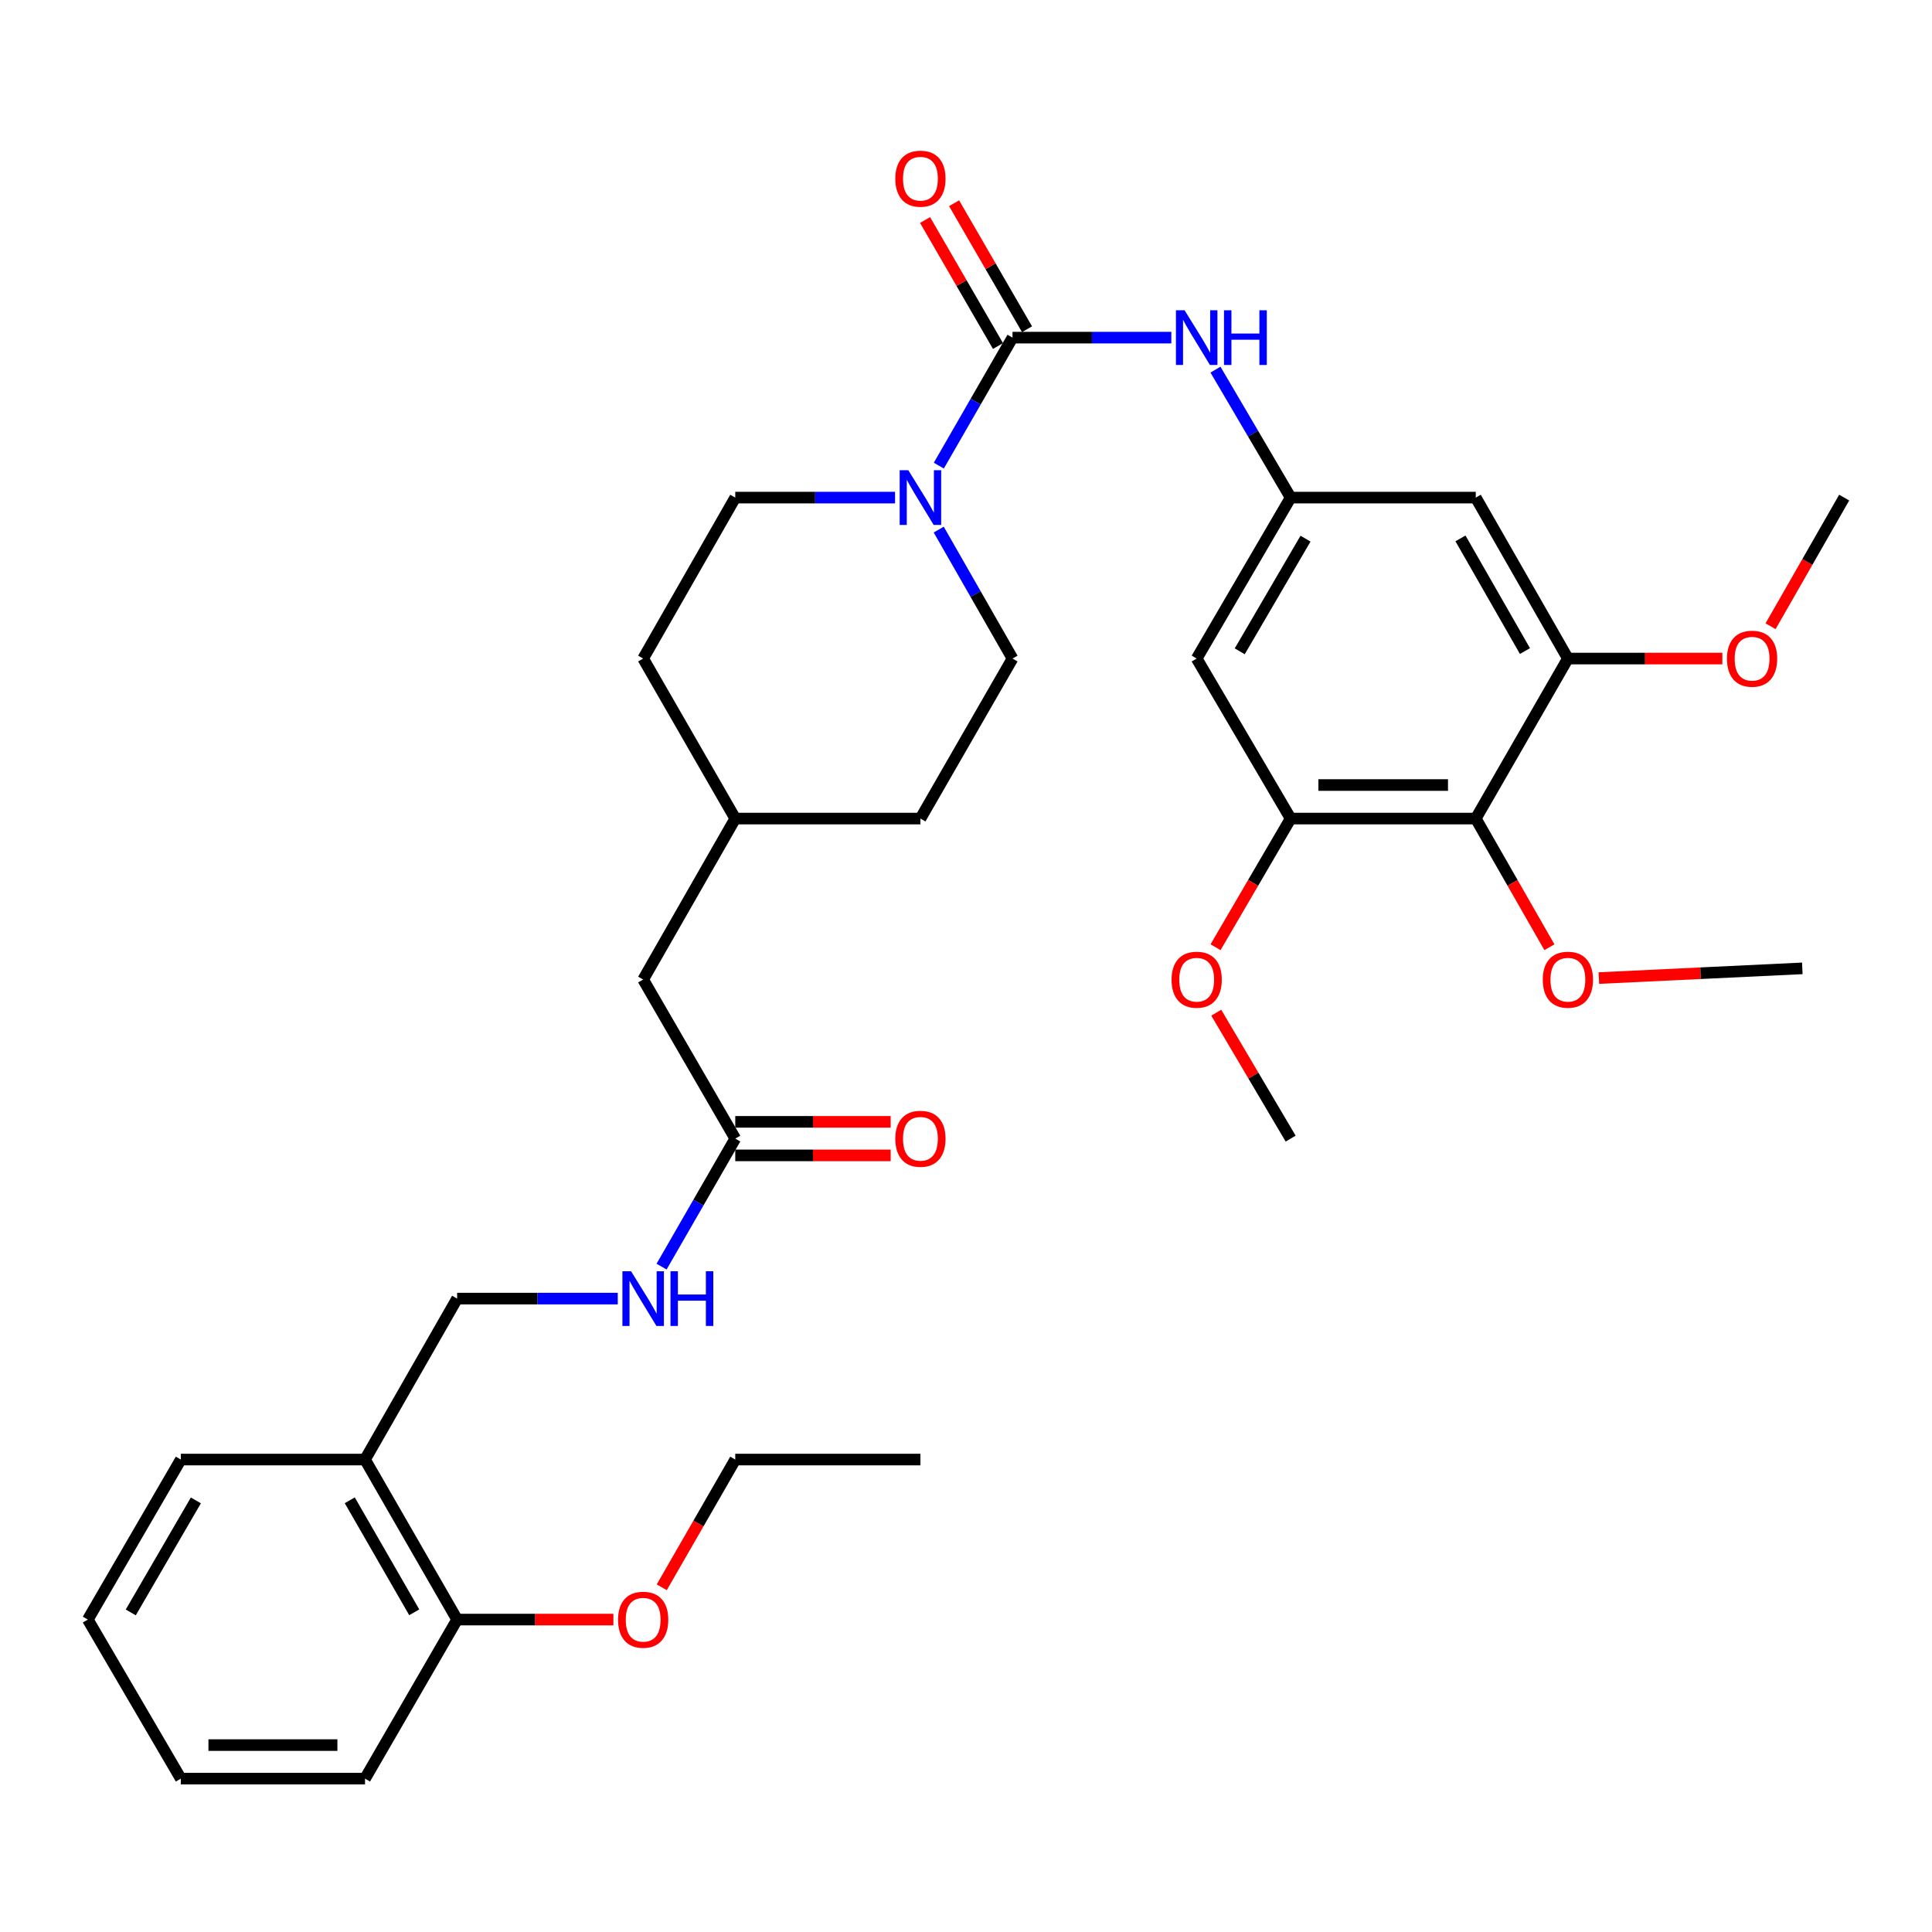 <?xml version='1.0' encoding='iso-8859-1'?>
<svg version='1.1' baseProfile='full'
              xmlns='http://www.w3.org/2000/svg'
                      xmlns:rdkit='http://www.rdkit.org/xml'
                      xmlns:xlink='http://www.w3.org/1999/xlink'
                  xml:space='preserve'
width='1000px' height='1000px' viewBox='0 0 1000 1000'>
<!-- END OF HEADER -->
<rect style='opacity:1.0;fill:#FFFFFF;stroke:none' width='1000' height='1000' x='0' y='0'> </rect>
<path class='bond-0' d='M 524.073,174.757 L 505.004,207.882' style='fill:none;fill-rule:evenodd;stroke:#000000;stroke-width:6px;stroke-linecap:butt;stroke-linejoin:miter;stroke-opacity:1' />
<path class='bond-0' d='M 505.004,207.882 L 485.936,241.007' style='fill:none;fill-rule:evenodd;stroke:#0000FF;stroke-width:6px;stroke-linecap:butt;stroke-linejoin:miter;stroke-opacity:1' />
<path class='bond-2' d='M 524.073,174.757 L 565.174,174.757' style='fill:none;fill-rule:evenodd;stroke:#000000;stroke-width:6px;stroke-linecap:butt;stroke-linejoin:miter;stroke-opacity:1' />
<path class='bond-2' d='M 565.174,174.757 L 606.276,174.757' style='fill:none;fill-rule:evenodd;stroke:#0000FF;stroke-width:6px;stroke-linecap:butt;stroke-linejoin:miter;stroke-opacity:1' />
<path class='bond-10' d='M 531.585,170.41 L 512.713,137.802' style='fill:none;fill-rule:evenodd;stroke:#000000;stroke-width:6px;stroke-linecap:butt;stroke-linejoin:miter;stroke-opacity:1' />
<path class='bond-10' d='M 512.713,137.802 L 493.841,105.194' style='fill:none;fill-rule:evenodd;stroke:#FF0000;stroke-width:6px;stroke-linecap:butt;stroke-linejoin:miter;stroke-opacity:1' />
<path class='bond-10' d='M 516.56,179.105 L 497.688,146.498' style='fill:none;fill-rule:evenodd;stroke:#000000;stroke-width:6px;stroke-linecap:butt;stroke-linejoin:miter;stroke-opacity:1' />
<path class='bond-10' d='M 497.688,146.498 L 478.816,113.89' style='fill:none;fill-rule:evenodd;stroke:#FF0000;stroke-width:6px;stroke-linecap:butt;stroke-linejoin:miter;stroke-opacity:1' />
<path class='bond-12' d='M 485.884,274.115 L 504.978,307.49' style='fill:none;fill-rule:evenodd;stroke:#0000FF;stroke-width:6px;stroke-linecap:butt;stroke-linejoin:miter;stroke-opacity:1' />
<path class='bond-12' d='M 504.978,307.49 L 524.073,340.865' style='fill:none;fill-rule:evenodd;stroke:#000000;stroke-width:6px;stroke-linecap:butt;stroke-linejoin:miter;stroke-opacity:1' />
<path class='bond-13' d='M 463.274,257.556 L 421.923,257.556' style='fill:none;fill-rule:evenodd;stroke:#0000FF;stroke-width:6px;stroke-linecap:butt;stroke-linejoin:miter;stroke-opacity:1' />
<path class='bond-13' d='M 421.923,257.556 L 380.572,257.556' style='fill:none;fill-rule:evenodd;stroke:#000000;stroke-width:6px;stroke-linecap:butt;stroke-linejoin:miter;stroke-opacity:1' />
<path class='bond-1' d='M 763.854,423.692 L 668.036,423.692' style='fill:none;fill-rule:evenodd;stroke:#000000;stroke-width:6px;stroke-linecap:butt;stroke-linejoin:miter;stroke-opacity:1' />
<path class='bond-1' d='M 749.482,406.332 L 682.409,406.332' style='fill:none;fill-rule:evenodd;stroke:#000000;stroke-width:6px;stroke-linecap:butt;stroke-linejoin:miter;stroke-opacity:1' />
<path class='bond-18' d='M 763.854,423.692 L 782.911,456.991' style='fill:none;fill-rule:evenodd;stroke:#000000;stroke-width:6px;stroke-linecap:butt;stroke-linejoin:miter;stroke-opacity:1' />
<path class='bond-18' d='M 782.911,456.991 L 801.968,490.291' style='fill:none;fill-rule:evenodd;stroke:#FF0000;stroke-width:6px;stroke-linecap:butt;stroke-linejoin:miter;stroke-opacity:1' />
<path class='bond-34' d='M 763.854,423.692 L 811.537,340.865' style='fill:none;fill-rule:evenodd;stroke:#000000;stroke-width:6px;stroke-linecap:butt;stroke-linejoin:miter;stroke-opacity:1' />
<path class='bond-5' d='M 629.127,191.318 L 648.582,224.437' style='fill:none;fill-rule:evenodd;stroke:#0000FF;stroke-width:6px;stroke-linecap:butt;stroke-linejoin:miter;stroke-opacity:1' />
<path class='bond-5' d='M 648.582,224.437 L 668.036,257.556' style='fill:none;fill-rule:evenodd;stroke:#000000;stroke-width:6px;stroke-linecap:butt;stroke-linejoin:miter;stroke-opacity:1' />
<path class='bond-3' d='M 668.036,423.692 L 619.399,340.865' style='fill:none;fill-rule:evenodd;stroke:#000000;stroke-width:6px;stroke-linecap:butt;stroke-linejoin:miter;stroke-opacity:1' />
<path class='bond-19' d='M 668.036,423.692 L 648.601,456.985' style='fill:none;fill-rule:evenodd;stroke:#000000;stroke-width:6px;stroke-linecap:butt;stroke-linejoin:miter;stroke-opacity:1' />
<path class='bond-19' d='M 648.601,456.985 L 629.166,490.279' style='fill:none;fill-rule:evenodd;stroke:#FF0000;stroke-width:6px;stroke-linecap:butt;stroke-linejoin:miter;stroke-opacity:1' />
<path class='bond-4' d='M 811.537,340.865 L 763.854,257.556' style='fill:none;fill-rule:evenodd;stroke:#000000;stroke-width:6px;stroke-linecap:butt;stroke-linejoin:miter;stroke-opacity:1' />
<path class='bond-4' d='M 789.318,336.992 L 755.94,278.675' style='fill:none;fill-rule:evenodd;stroke:#000000;stroke-width:6px;stroke-linecap:butt;stroke-linejoin:miter;stroke-opacity:1' />
<path class='bond-20' d='M 811.537,340.865 L 851.513,340.865' style='fill:none;fill-rule:evenodd;stroke:#000000;stroke-width:6px;stroke-linecap:butt;stroke-linejoin:miter;stroke-opacity:1' />
<path class='bond-20' d='M 851.513,340.865 L 891.489,340.865' style='fill:none;fill-rule:evenodd;stroke:#FF0000;stroke-width:6px;stroke-linecap:butt;stroke-linejoin:miter;stroke-opacity:1' />
<path class='bond-6' d='M 668.036,257.556 L 763.854,257.556' style='fill:none;fill-rule:evenodd;stroke:#000000;stroke-width:6px;stroke-linecap:butt;stroke-linejoin:miter;stroke-opacity:1' />
<path class='bond-7' d='M 668.036,257.556 L 619.399,340.865' style='fill:none;fill-rule:evenodd;stroke:#000000;stroke-width:6px;stroke-linecap:butt;stroke-linejoin:miter;stroke-opacity:1' />
<path class='bond-7' d='M 675.733,278.805 L 641.687,337.121' style='fill:none;fill-rule:evenodd;stroke:#000000;stroke-width:6px;stroke-linecap:butt;stroke-linejoin:miter;stroke-opacity:1' />
<path class='bond-8' d='M 380.572,589.346 L 332.899,507.011' style='fill:none;fill-rule:evenodd;stroke:#000000;stroke-width:6px;stroke-linecap:butt;stroke-linejoin:miter;stroke-opacity:1' />
<path class='bond-11' d='M 380.572,589.346 L 361.499,622.475' style='fill:none;fill-rule:evenodd;stroke:#000000;stroke-width:6px;stroke-linecap:butt;stroke-linejoin:miter;stroke-opacity:1' />
<path class='bond-11' d='M 361.499,622.475 L 342.427,655.605' style='fill:none;fill-rule:evenodd;stroke:#0000FF;stroke-width:6px;stroke-linecap:butt;stroke-linejoin:miter;stroke-opacity:1' />
<path class='bond-16' d='M 380.572,598.026 L 420.793,598.026' style='fill:none;fill-rule:evenodd;stroke:#000000;stroke-width:6px;stroke-linecap:butt;stroke-linejoin:miter;stroke-opacity:1' />
<path class='bond-16' d='M 420.793,598.026 L 461.014,598.026' style='fill:none;fill-rule:evenodd;stroke:#FF0000;stroke-width:6px;stroke-linecap:butt;stroke-linejoin:miter;stroke-opacity:1' />
<path class='bond-16' d='M 380.572,580.666 L 420.793,580.666' style='fill:none;fill-rule:evenodd;stroke:#000000;stroke-width:6px;stroke-linecap:butt;stroke-linejoin:miter;stroke-opacity:1' />
<path class='bond-16' d='M 420.793,580.666 L 461.014,580.666' style='fill:none;fill-rule:evenodd;stroke:#FF0000;stroke-width:6px;stroke-linecap:butt;stroke-linejoin:miter;stroke-opacity:1' />
<path class='bond-9' d='M 188.936,755.463 L 236.609,672.153' style='fill:none;fill-rule:evenodd;stroke:#000000;stroke-width:6px;stroke-linecap:butt;stroke-linejoin:miter;stroke-opacity:1' />
<path class='bond-15' d='M 188.936,755.463 L 236.609,838.29' style='fill:none;fill-rule:evenodd;stroke:#000000;stroke-width:6px;stroke-linecap:butt;stroke-linejoin:miter;stroke-opacity:1' />
<path class='bond-15' d='M 181.041,776.547 L 214.412,834.526' style='fill:none;fill-rule:evenodd;stroke:#000000;stroke-width:6px;stroke-linecap:butt;stroke-linejoin:miter;stroke-opacity:1' />
<path class='bond-25' d='M 188.936,755.463 L 93.59,755.463' style='fill:none;fill-rule:evenodd;stroke:#000000;stroke-width:6px;stroke-linecap:butt;stroke-linejoin:miter;stroke-opacity:1' />
<path class='bond-14' d='M 319.752,672.153 L 278.18,672.153' style='fill:none;fill-rule:evenodd;stroke:#0000FF;stroke-width:6px;stroke-linecap:butt;stroke-linejoin:miter;stroke-opacity:1' />
<path class='bond-14' d='M 278.18,672.153 L 236.609,672.153' style='fill:none;fill-rule:evenodd;stroke:#000000;stroke-width:6px;stroke-linecap:butt;stroke-linejoin:miter;stroke-opacity:1' />
<path class='bond-21' d='M 524.073,340.865 L 476.41,423.692' style='fill:none;fill-rule:evenodd;stroke:#000000;stroke-width:6px;stroke-linecap:butt;stroke-linejoin:miter;stroke-opacity:1' />
<path class='bond-22' d='M 380.572,257.556 L 332.899,340.865' style='fill:none;fill-rule:evenodd;stroke:#000000;stroke-width:6px;stroke-linecap:butt;stroke-linejoin:miter;stroke-opacity:1' />
<path class='bond-24' d='M 236.609,838.29 L 277.05,838.29' style='fill:none;fill-rule:evenodd;stroke:#000000;stroke-width:6px;stroke-linecap:butt;stroke-linejoin:miter;stroke-opacity:1' />
<path class='bond-24' d='M 277.05,838.29 L 317.492,838.29' style='fill:none;fill-rule:evenodd;stroke:#FF0000;stroke-width:6px;stroke-linecap:butt;stroke-linejoin:miter;stroke-opacity:1' />
<path class='bond-26' d='M 236.609,838.29 L 188.936,920.615' style='fill:none;fill-rule:evenodd;stroke:#000000;stroke-width:6px;stroke-linecap:butt;stroke-linejoin:miter;stroke-opacity:1' />
<path class='bond-17' d='M 332.899,507.011 L 380.572,423.692' style='fill:none;fill-rule:evenodd;stroke:#000000;stroke-width:6px;stroke-linecap:butt;stroke-linejoin:miter;stroke-opacity:1' />
<path class='bond-28' d='M 827.574,506.246 L 880.224,503.735' style='fill:none;fill-rule:evenodd;stroke:#FF0000;stroke-width:6px;stroke-linecap:butt;stroke-linejoin:miter;stroke-opacity:1' />
<path class='bond-28' d='M 880.224,503.735 L 932.874,501.224' style='fill:none;fill-rule:evenodd;stroke:#000000;stroke-width:6px;stroke-linecap:butt;stroke-linejoin:miter;stroke-opacity:1' />
<path class='bond-29' d='M 629.53,524.161 L 648.783,556.754' style='fill:none;fill-rule:evenodd;stroke:#FF0000;stroke-width:6px;stroke-linecap:butt;stroke-linejoin:miter;stroke-opacity:1' />
<path class='bond-29' d='M 648.783,556.754 L 668.036,589.346' style='fill:none;fill-rule:evenodd;stroke:#000000;stroke-width:6px;stroke-linecap:butt;stroke-linejoin:miter;stroke-opacity:1' />
<path class='bond-30' d='M 916.44,324.145 L 935.493,290.85' style='fill:none;fill-rule:evenodd;stroke:#FF0000;stroke-width:6px;stroke-linecap:butt;stroke-linejoin:miter;stroke-opacity:1' />
<path class='bond-30' d='M 935.493,290.85 L 954.545,257.556' style='fill:none;fill-rule:evenodd;stroke:#000000;stroke-width:6px;stroke-linecap:butt;stroke-linejoin:miter;stroke-opacity:1' />
<path class='bond-35' d='M 476.41,423.692 L 380.572,423.692' style='fill:none;fill-rule:evenodd;stroke:#000000;stroke-width:6px;stroke-linecap:butt;stroke-linejoin:miter;stroke-opacity:1' />
<path class='bond-23' d='M 332.899,340.865 L 380.572,423.692' style='fill:none;fill-rule:evenodd;stroke:#000000;stroke-width:6px;stroke-linecap:butt;stroke-linejoin:miter;stroke-opacity:1' />
<path class='bond-27' d='M 342.517,821.58 L 361.544,788.522' style='fill:none;fill-rule:evenodd;stroke:#FF0000;stroke-width:6px;stroke-linecap:butt;stroke-linejoin:miter;stroke-opacity:1' />
<path class='bond-27' d='M 361.544,788.522 L 380.572,755.463' style='fill:none;fill-rule:evenodd;stroke:#000000;stroke-width:6px;stroke-linecap:butt;stroke-linejoin:miter;stroke-opacity:1' />
<path class='bond-32' d='M 93.59,755.463 L 45.455,838.29' style='fill:none;fill-rule:evenodd;stroke:#000000;stroke-width:6px;stroke-linecap:butt;stroke-linejoin:miter;stroke-opacity:1' />
<path class='bond-32' d='M 101.379,776.61 L 67.684,834.589' style='fill:none;fill-rule:evenodd;stroke:#000000;stroke-width:6px;stroke-linecap:butt;stroke-linejoin:miter;stroke-opacity:1' />
<path class='bond-36' d='M 188.936,920.615 L 93.59,920.615' style='fill:none;fill-rule:evenodd;stroke:#000000;stroke-width:6px;stroke-linecap:butt;stroke-linejoin:miter;stroke-opacity:1' />
<path class='bond-36' d='M 174.634,903.255 L 107.892,903.255' style='fill:none;fill-rule:evenodd;stroke:#000000;stroke-width:6px;stroke-linecap:butt;stroke-linejoin:miter;stroke-opacity:1' />
<path class='bond-31' d='M 380.572,755.463 L 476.41,755.463' style='fill:none;fill-rule:evenodd;stroke:#000000;stroke-width:6px;stroke-linecap:butt;stroke-linejoin:miter;stroke-opacity:1' />
<path class='bond-33' d='M 45.455,838.29 L 93.59,920.615' style='fill:none;fill-rule:evenodd;stroke:#000000;stroke-width:6px;stroke-linecap:butt;stroke-linejoin:miter;stroke-opacity:1' />
<path  class='atom-1' d='M 470.15 243.396
L 479.43 258.396
Q 480.35 259.876, 481.83 262.556
Q 483.31 265.236, 483.39 265.396
L 483.39 243.396
L 487.15 243.396
L 487.15 271.716
L 483.27 271.716
L 473.31 255.316
Q 472.15 253.396, 470.91 251.196
Q 469.71 248.996, 469.35 248.316
L 469.35 271.716
L 465.67 271.716
L 465.67 243.396
L 470.15 243.396
' fill='#0000FF'/>
<path  class='atom-3' d='M 613.139 160.597
L 622.419 175.597
Q 623.339 177.077, 624.819 179.757
Q 626.299 182.437, 626.379 182.597
L 626.379 160.597
L 630.139 160.597
L 630.139 188.917
L 626.259 188.917
L 616.299 172.517
Q 615.139 170.597, 613.899 168.397
Q 612.699 166.197, 612.339 165.517
L 612.339 188.917
L 608.659 188.917
L 608.659 160.597
L 613.139 160.597
' fill='#0000FF'/>
<path  class='atom-3' d='M 633.539 160.597
L 637.379 160.597
L 637.379 172.637
L 651.859 172.637
L 651.859 160.597
L 655.699 160.597
L 655.699 188.917
L 651.859 188.917
L 651.859 175.837
L 637.379 175.837
L 637.379 188.917
L 633.539 188.917
L 633.539 160.597
' fill='#0000FF'/>
<path  class='atom-11' d='M 463.41 92.483
Q 463.41 85.683, 466.77 81.883
Q 470.13 78.083, 476.41 78.083
Q 482.69 78.083, 486.05 81.883
Q 489.41 85.683, 489.41 92.483
Q 489.41 99.363, 486.01 103.283
Q 482.61 107.163, 476.41 107.163
Q 470.17 107.163, 466.77 103.283
Q 463.41 99.403, 463.41 92.483
M 476.41 103.963
Q 480.73 103.963, 483.05 101.083
Q 485.41 98.163, 485.41 92.483
Q 485.41 86.923, 483.05 84.123
Q 480.73 81.283, 476.41 81.283
Q 472.09 81.283, 469.73 84.083
Q 467.41 86.883, 467.41 92.483
Q 467.41 98.203, 469.73 101.083
Q 472.09 103.963, 476.41 103.963
' fill='#FF0000'/>
<path  class='atom-12' d='M 326.639 657.993
L 335.919 672.993
Q 336.839 674.473, 338.319 677.153
Q 339.799 679.833, 339.879 679.993
L 339.879 657.993
L 343.639 657.993
L 343.639 686.313
L 339.759 686.313
L 329.799 669.913
Q 328.639 667.993, 327.399 665.793
Q 326.199 663.593, 325.839 662.913
L 325.839 686.313
L 322.159 686.313
L 322.159 657.993
L 326.639 657.993
' fill='#0000FF'/>
<path  class='atom-12' d='M 347.039 657.993
L 350.879 657.993
L 350.879 670.033
L 365.359 670.033
L 365.359 657.993
L 369.199 657.993
L 369.199 686.313
L 365.359 686.313
L 365.359 673.233
L 350.879 673.233
L 350.879 686.313
L 347.039 686.313
L 347.039 657.993
' fill='#0000FF'/>
<path  class='atom-17' d='M 463.41 589.426
Q 463.41 582.626, 466.77 578.826
Q 470.13 575.026, 476.41 575.026
Q 482.69 575.026, 486.05 578.826
Q 489.41 582.626, 489.41 589.426
Q 489.41 596.306, 486.01 600.226
Q 482.61 604.106, 476.41 604.106
Q 470.17 604.106, 466.77 600.226
Q 463.41 596.346, 463.41 589.426
M 476.41 600.906
Q 480.73 600.906, 483.05 598.026
Q 485.41 595.106, 485.41 589.426
Q 485.41 583.866, 483.05 581.066
Q 480.73 578.226, 476.41 578.226
Q 472.09 578.226, 469.73 581.026
Q 467.41 583.826, 467.41 589.426
Q 467.41 595.146, 469.73 598.026
Q 472.09 600.906, 476.41 600.906
' fill='#FF0000'/>
<path  class='atom-19' d='M 798.537 507.091
Q 798.537 500.291, 801.897 496.491
Q 805.257 492.691, 811.537 492.691
Q 817.817 492.691, 821.177 496.491
Q 824.537 500.291, 824.537 507.091
Q 824.537 513.971, 821.137 517.891
Q 817.737 521.771, 811.537 521.771
Q 805.297 521.771, 801.897 517.891
Q 798.537 514.011, 798.537 507.091
M 811.537 518.571
Q 815.857 518.571, 818.177 515.691
Q 820.537 512.771, 820.537 507.091
Q 820.537 501.531, 818.177 498.731
Q 815.857 495.891, 811.537 495.891
Q 807.217 495.891, 804.857 498.691
Q 802.537 501.491, 802.537 507.091
Q 802.537 512.811, 804.857 515.691
Q 807.217 518.571, 811.537 518.571
' fill='#FF0000'/>
<path  class='atom-20' d='M 606.399 507.091
Q 606.399 500.291, 609.759 496.491
Q 613.119 492.691, 619.399 492.691
Q 625.679 492.691, 629.039 496.491
Q 632.399 500.291, 632.399 507.091
Q 632.399 513.971, 628.999 517.891
Q 625.599 521.771, 619.399 521.771
Q 613.159 521.771, 609.759 517.891
Q 606.399 514.011, 606.399 507.091
M 619.399 518.571
Q 623.719 518.571, 626.039 515.691
Q 628.399 512.771, 628.399 507.091
Q 628.399 501.531, 626.039 498.731
Q 623.719 495.891, 619.399 495.891
Q 615.079 495.891, 612.719 498.691
Q 610.399 501.491, 610.399 507.091
Q 610.399 512.811, 612.719 515.691
Q 615.079 518.571, 619.399 518.571
' fill='#FF0000'/>
<path  class='atom-21' d='M 893.873 340.945
Q 893.873 334.145, 897.233 330.345
Q 900.593 326.545, 906.873 326.545
Q 913.153 326.545, 916.513 330.345
Q 919.873 334.145, 919.873 340.945
Q 919.873 347.825, 916.473 351.745
Q 913.073 355.625, 906.873 355.625
Q 900.633 355.625, 897.233 351.745
Q 893.873 347.865, 893.873 340.945
M 906.873 352.425
Q 911.193 352.425, 913.513 349.545
Q 915.873 346.625, 915.873 340.945
Q 915.873 335.385, 913.513 332.585
Q 911.193 329.745, 906.873 329.745
Q 902.553 329.745, 900.193 332.545
Q 897.873 335.345, 897.873 340.945
Q 897.873 346.665, 900.193 349.545
Q 902.553 352.425, 906.873 352.425
' fill='#FF0000'/>
<path  class='atom-25' d='M 319.899 838.37
Q 319.899 831.57, 323.259 827.77
Q 326.619 823.97, 332.899 823.97
Q 339.179 823.97, 342.539 827.77
Q 345.899 831.57, 345.899 838.37
Q 345.899 845.25, 342.499 849.17
Q 339.099 853.05, 332.899 853.05
Q 326.659 853.05, 323.259 849.17
Q 319.899 845.29, 319.899 838.37
M 332.899 849.85
Q 337.219 849.85, 339.539 846.97
Q 341.899 844.05, 341.899 838.37
Q 341.899 832.81, 339.539 830.01
Q 337.219 827.17, 332.899 827.17
Q 328.579 827.17, 326.219 829.97
Q 323.899 832.77, 323.899 838.37
Q 323.899 844.09, 326.219 846.97
Q 328.579 849.85, 332.899 849.85
' fill='#FF0000'/>
</svg>

